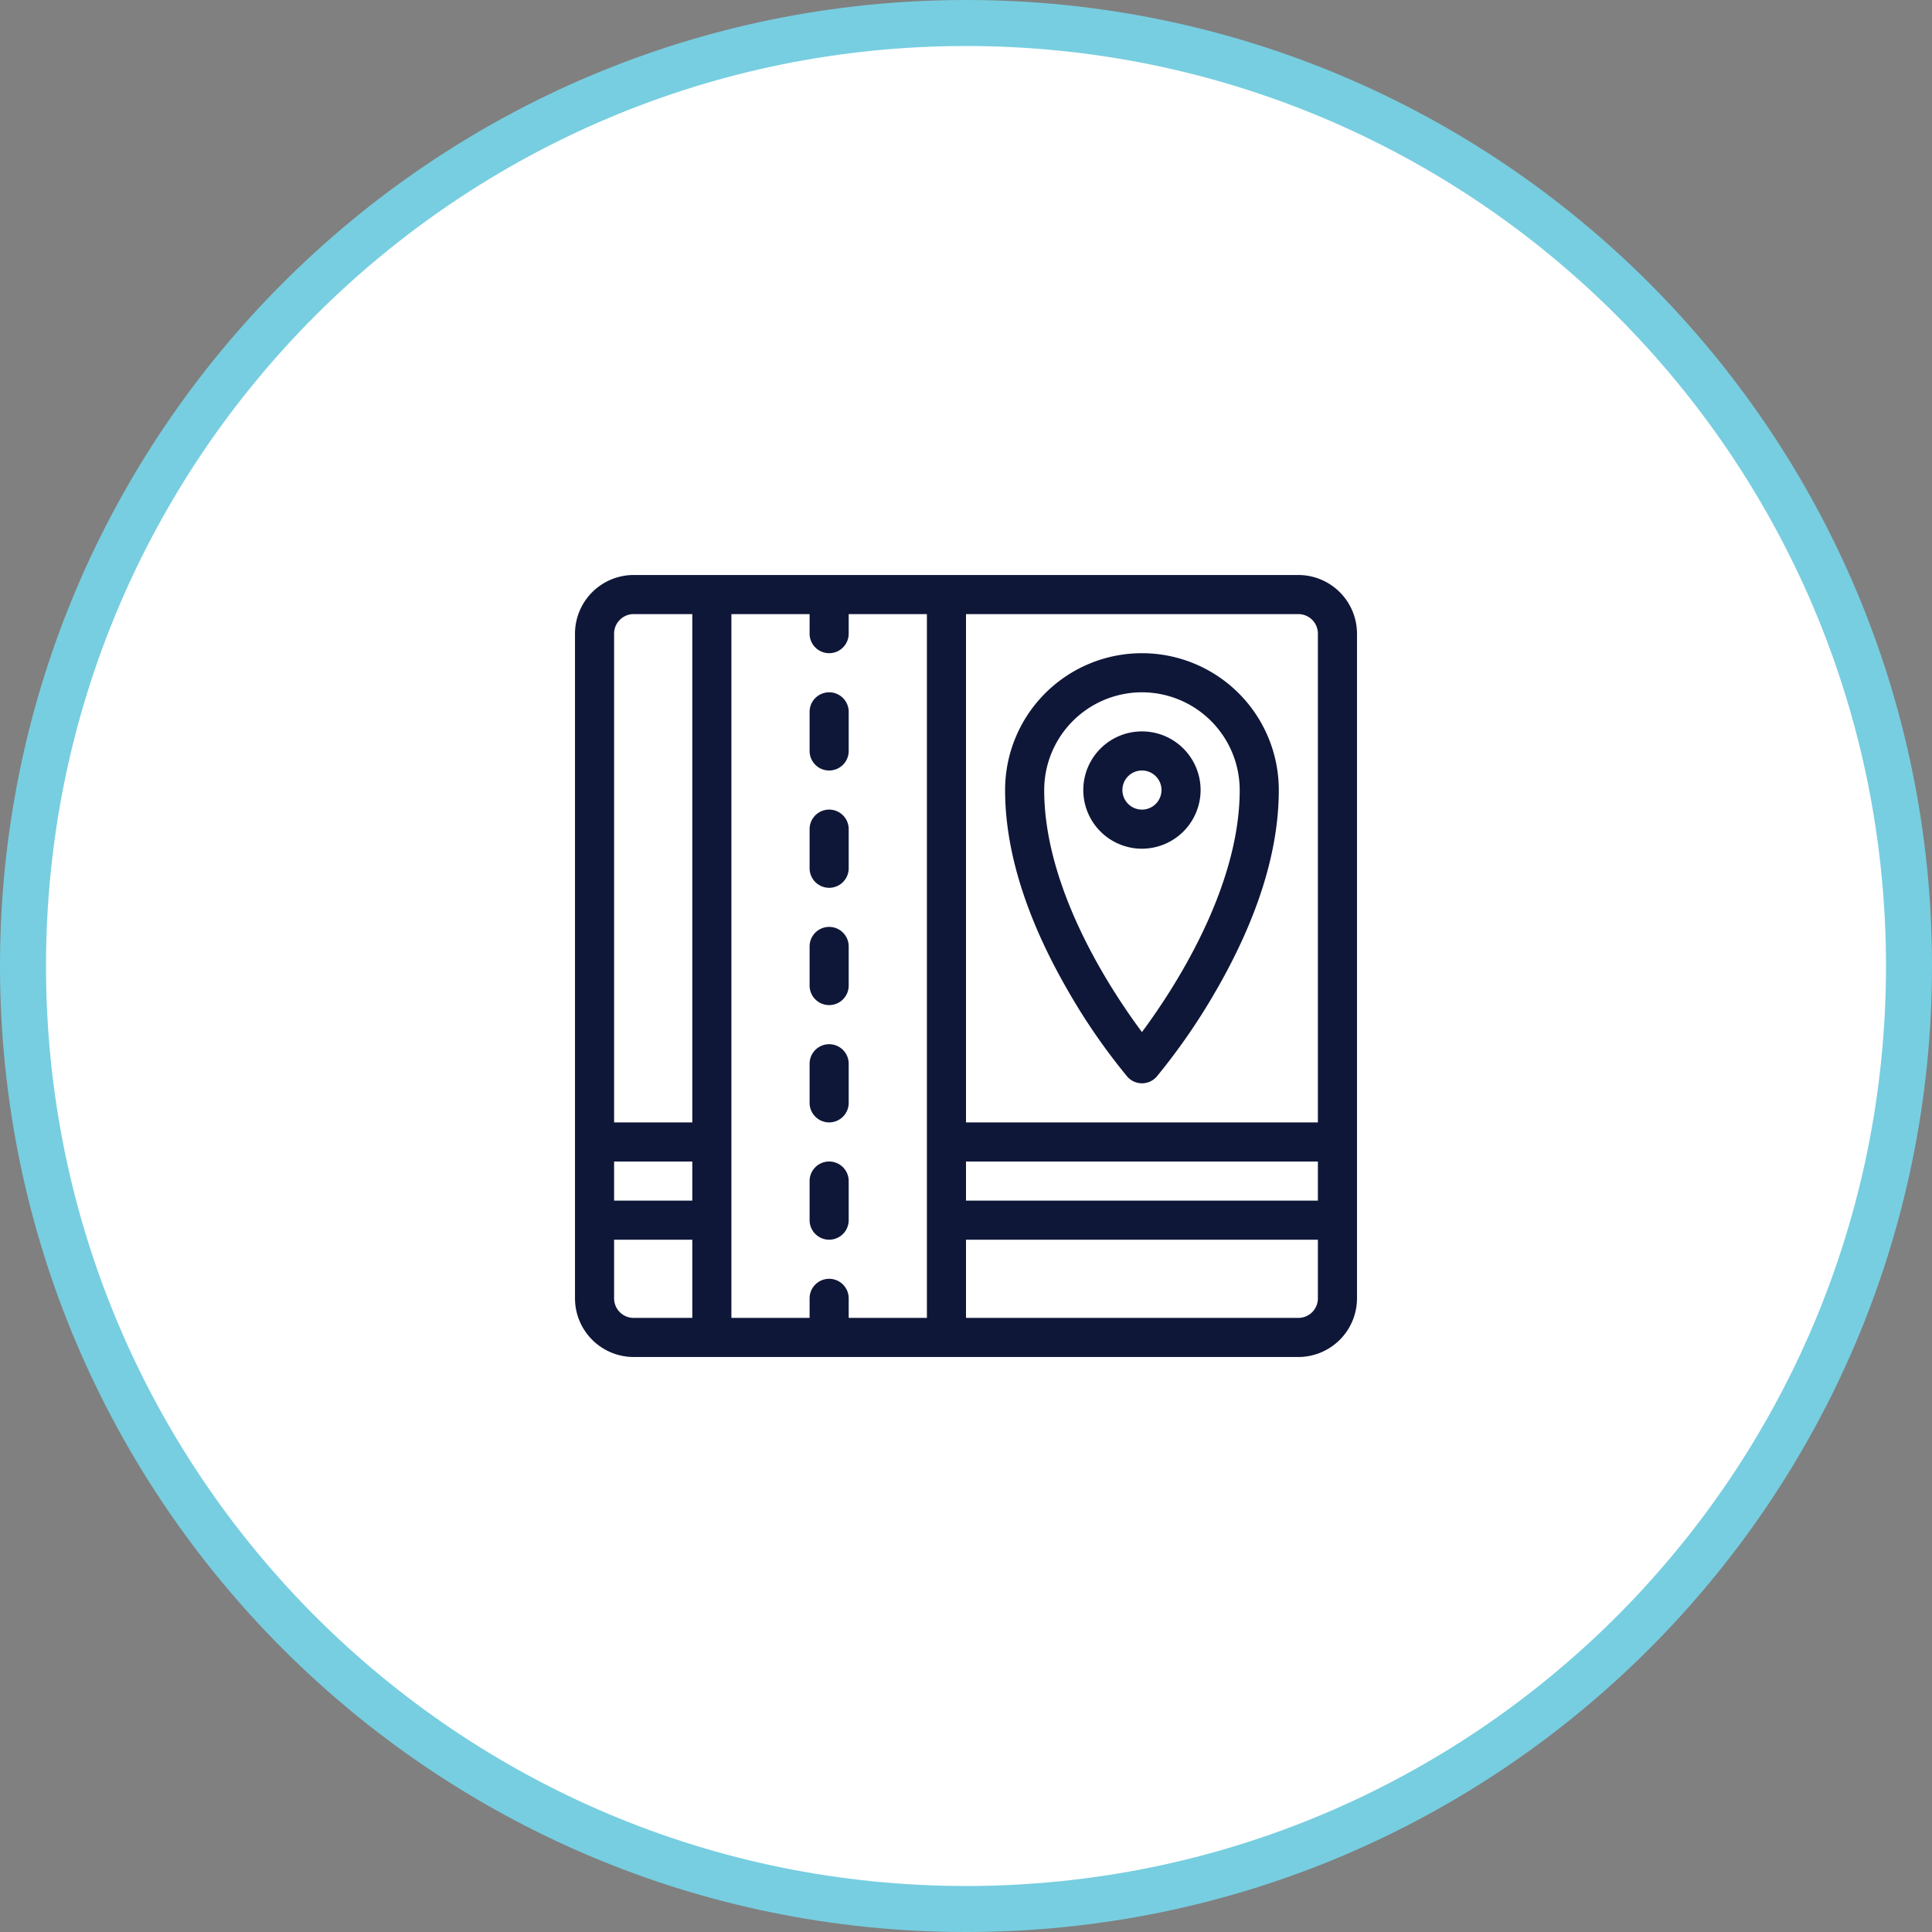 <?xml version="1.0" encoding="UTF-8"?> <svg xmlns="http://www.w3.org/2000/svg" width="168" height="168" viewBox="0 0 168 168"><rect x="0" y="0" width="168" height="168" fill="#808080" stroke="none"/><g id="Grupo_1114" data-name="Grupo 1114" transform="translate(-1284 -1376)"><g id="Trazado_6366" data-name="Trazado 6366" transform="translate(1284 1376)" fill="#fff"><path d="M 84 166 C 78.435 166 72.874 165.439 67.472 164.334 C 62.208 163.257 57.03 161.65 52.083 159.557 C 47.224 157.502 42.538 154.958 38.154 151.997 C 33.812 149.063 29.728 145.694 26.017 141.983 C 22.306 138.272 18.937 134.188 16.003 129.846 C 13.042 125.462 10.498 120.776 8.443 115.918 C 6.35 110.97 4.743 105.792 3.666 100.528 C 2.561 95.126 2 89.565 2 84 C 2 78.435 2.561 72.874 3.666 67.472 C 4.743 62.208 6.35 57.03 8.443 52.083 C 10.498 47.224 13.042 42.538 16.003 38.154 C 18.937 33.812 22.306 29.728 26.017 26.017 C 29.728 22.306 33.812 18.937 38.154 16.003 C 42.538 13.042 47.224 10.498 52.083 8.443 C 57.03 6.35 62.208 4.743 67.472 3.666 C 72.874 2.561 78.435 2 84 2 C 89.565 2 95.126 2.561 100.528 3.666 C 105.792 4.743 110.97 6.35 115.918 8.443 C 120.776 10.498 125.462 13.042 129.846 16.003 C 134.188 18.937 138.272 22.306 141.983 26.017 C 145.694 29.728 149.063 33.812 151.997 38.154 C 154.958 42.538 157.502 47.224 159.557 52.083 C 161.65 57.03 163.257 62.208 164.334 67.472 C 165.439 72.874 166 78.435 166 84 C 166 89.565 165.439 95.126 164.334 100.528 C 163.257 105.792 161.65 110.97 159.557 115.918 C 157.502 120.776 154.958 125.462 151.997 129.846 C 149.063 134.188 145.694 138.272 141.983 141.983 C 138.272 145.694 134.188 149.063 129.846 151.997 C 125.462 154.958 120.776 157.502 115.918 159.557 C 110.97 161.65 105.792 163.257 100.528 164.334 C 95.126 165.439 89.565 166 84 166 Z" stroke="none"></path><path d="M 84 4 C 78.569 4 73.144 4.547 67.873 5.625 C 62.738 6.676 57.688 8.244 52.862 10.285 C 48.122 12.29 43.551 14.771 39.274 17.66 C 35.037 20.523 31.053 23.81 27.431 27.431 C 23.81 31.053 20.523 35.037 17.66 39.274 C 14.771 43.551 12.29 48.122 10.285 52.862 C 8.244 57.688 6.676 62.738 5.625 67.873 C 4.547 73.144 4 78.569 4 84 C 4 89.431 4.547 94.856 5.625 100.127 C 6.676 105.262 8.244 110.312 10.285 115.138 C 12.29 119.878 14.771 124.449 17.66 128.726 C 20.523 132.963 23.81 136.947 27.431 140.569 C 31.053 144.19 35.037 147.477 39.274 150.34 C 43.551 153.229 48.122 155.71 52.862 157.715 C 57.688 159.756 62.738 161.324 67.873 162.375 C 73.144 163.453 78.569 164 84 164 C 89.431 164 94.856 163.453 100.127 162.375 C 105.262 161.324 110.312 159.756 115.138 157.715 C 119.878 155.71 124.449 153.229 128.726 150.34 C 132.963 147.477 136.947 144.19 140.569 140.569 C 144.19 136.947 147.477 132.963 150.34 128.726 C 153.229 124.449 155.71 119.878 157.715 115.138 C 159.756 110.312 161.324 105.262 162.375 100.127 C 163.453 94.856 164 89.431 164 84 C 164 78.569 163.453 73.144 162.375 67.873 C 161.324 62.738 159.756 57.688 157.715 52.862 C 155.71 48.122 153.229 43.551 150.34 39.274 C 147.477 35.037 144.19 31.053 140.569 27.431 C 136.947 23.81 132.963 20.523 128.726 17.66 C 124.449 14.771 119.878 12.29 115.138 10.285 C 110.312 8.244 105.262 6.676 100.127 5.625 C 94.856 4.547 89.431 4 84 4 M 84 0 C 130.392 0 168 37.608 168 84 C 168 130.392 130.392 168 84 168 C 37.608 168 0 130.392 0 84 C 0 37.608 37.608 0 84 0 Z" stroke="none" fill="#77CEE0"></path></g><path id="map" d="M49.3,23.8a5.1,5.1,0,1,1,5.1-5.1,5.107,5.107,0,0,1-5.1,5.1Zm0-6.8A1.7,1.7,0,1,0,51,18.7,1.7,1.7,0,0,0,49.3,17Zm0,27.2a1.7,1.7,0,0,1-1.292-.6,53.83,53.83,0,0,1-5.283-7.7C39.194,29.722,37.4,23.932,37.4,18.7a11.9,11.9,0,0,1,23.8,0c0,5.236-1.791,11.022-5.325,17.208a54.811,54.811,0,0,1-5.283,7.7A1.7,1.7,0,0,1,49.3,44.2Zm0-34a8.511,8.511,0,0,0-8.5,8.5c0,8.647,5.837,17.472,8.5,21.046,2.658-3.576,8.5-12.414,8.5-21.046A8.511,8.511,0,0,0,49.3,10.2ZM62.9,0H5.1A5.107,5.107,0,0,0,0,5.1V62.9A5.107,5.107,0,0,0,5.1,68H62.9A5.107,5.107,0,0,0,68,62.9V5.1A5.107,5.107,0,0,0,62.9,0ZM22.1,61.2a1.7,1.7,0,0,0-1.7,1.7v1.7H13.6V3.4h6.8V5.1a1.7,1.7,0,0,0,3.4,0V3.4h6.8V64.6H23.8V62.9A1.7,1.7,0,0,0,22.1,61.2ZM10.2,54.4H3.4V51h6.8ZM34,51H64.6v3.4H34ZM64.6,5.1V47.6H34V3.4H62.9a1.7,1.7,0,0,1,1.7,1.7ZM5.1,3.4h5.1V47.6H3.4V5.1A1.7,1.7,0,0,1,5.1,3.4ZM3.4,62.9V57.8h6.8v6.8H5.1a1.7,1.7,0,0,1-1.7-1.7Zm59.5,1.7H34V57.8H64.6v5.1A1.7,1.7,0,0,1,62.9,64.6ZM22.1,17a1.7,1.7,0,0,0,1.7-1.7V11.9a1.7,1.7,0,1,0-3.4,0v3.4A1.7,1.7,0,0,0,22.1,17Zm0,10.2a1.7,1.7,0,0,0,1.7-1.7V22.1a1.7,1.7,0,0,0-3.4,0v3.4A1.7,1.7,0,0,0,22.1,27.2Zm0,10.2a1.7,1.7,0,0,0,1.7-1.7V32.3a1.7,1.7,0,0,0-3.4,0v3.4A1.7,1.7,0,0,0,22.1,37.4Zm0,10.2a1.7,1.7,0,0,0,1.7-1.7V42.5a1.7,1.7,0,1,0-3.4,0v3.4A1.7,1.7,0,0,0,22.1,47.6Zm1.7,5.1a1.7,1.7,0,1,0-3.4,0v3.4a1.7,1.7,0,0,0,3.4,0Z" transform="translate(1334 1426)" fill="#0f1738"></path></g></svg> 
